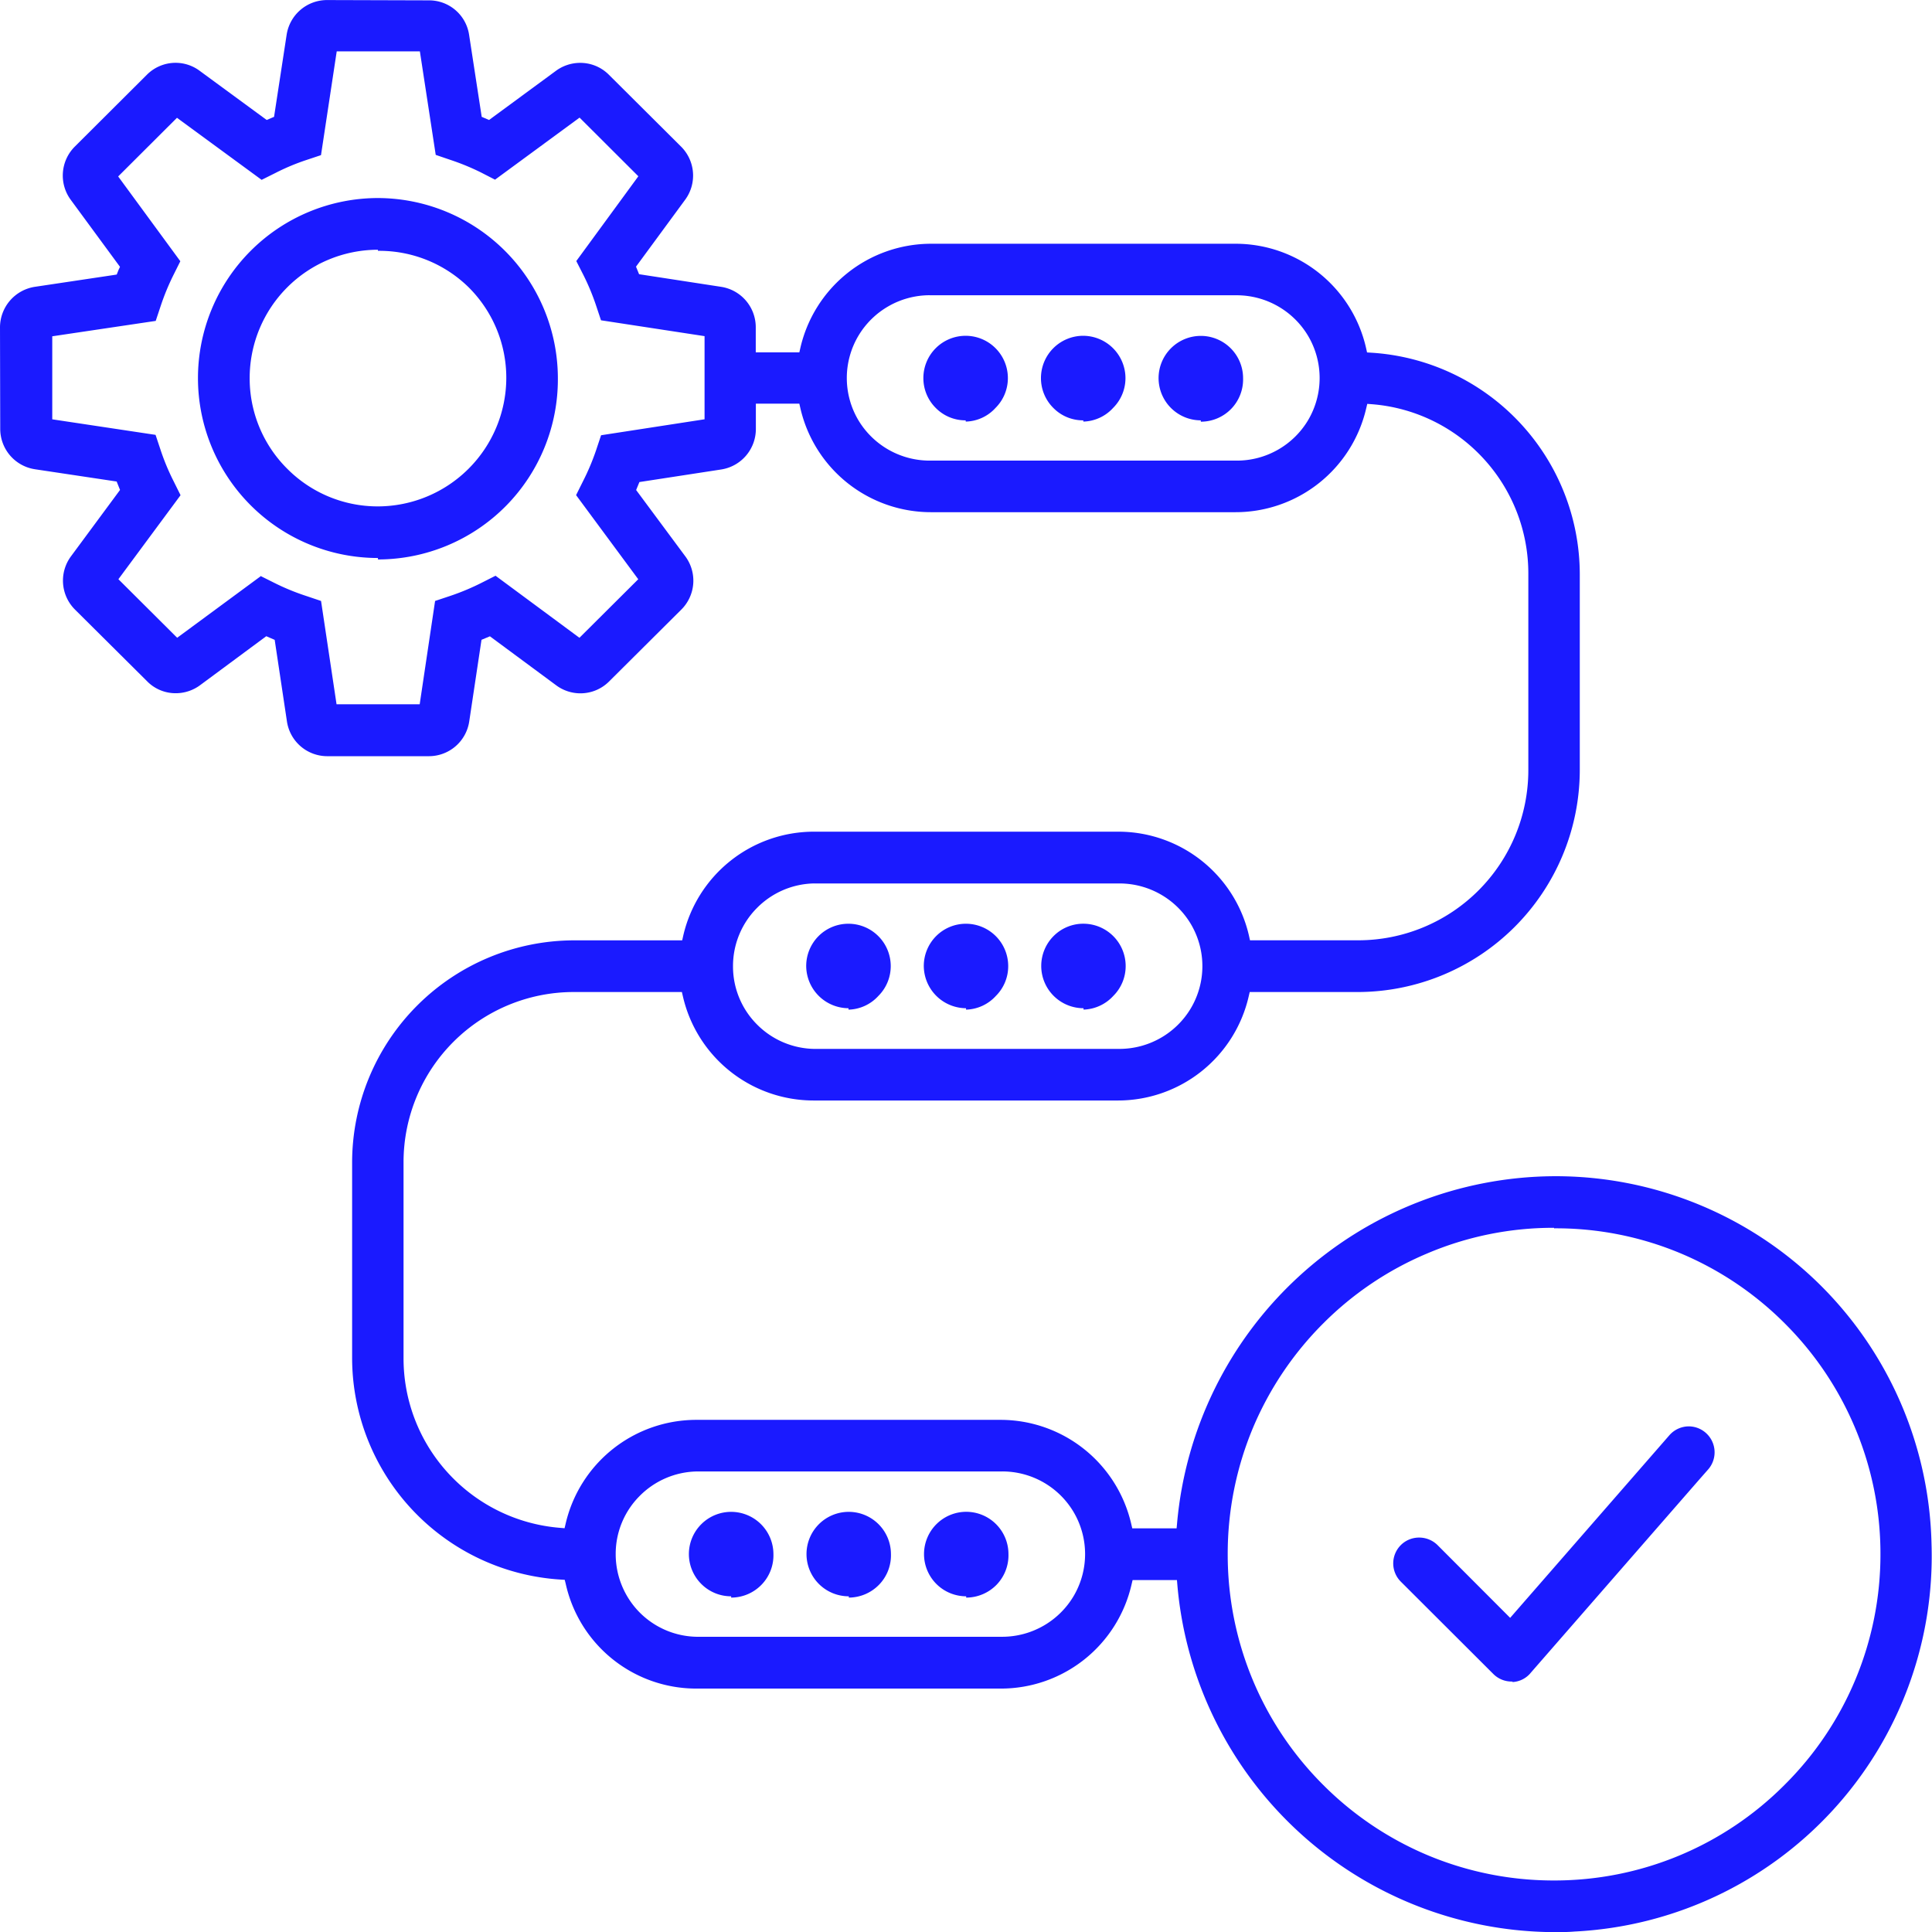 <svg xmlns="http://www.w3.org/2000/svg" width="76.678" height="76.684" viewBox="0 0 76.678 76.684">
  <path id="Subtraction_1" data-name="Subtraction 1" d="M-2803.735,23662.23a15.076,15.076,0,0,1-14.937-13.773l-.017-.2h-1.76l-.04.168a5.318,5.318,0,0,1-5.2,4.139h-12.058a5.306,5.306,0,0,1-5.2-4.156l-.04-.16-.16-.01a8.824,8.824,0,0,1-8.278-8.783v-7.787a8.825,8.825,0,0,1,8.8-8.8h4.3l.039-.174a5.324,5.324,0,0,1,5.2-4.139l12.058,0a5.321,5.321,0,0,1,5.2,4.137l.038.174h4.3a6.755,6.755,0,0,0,6.747-6.75v-7.8a6.731,6.731,0,0,0-1.786-4.576,6.732,6.732,0,0,0-4.419-2.15l-.187-.014-.044.184a5.323,5.323,0,0,1-5.2,4.115h-12.058a5.318,5.318,0,0,1-5.2-4.139l-.039-.168h-1.725v1a1.625,1.625,0,0,1-1.37,1.611l-3.252.5-.13.316,1.951,2.631a1.619,1.619,0,0,1-.16,2.117l-2.858,2.844a1.607,1.607,0,0,1-1.149.477,1.612,1.612,0,0,1-.962-.322l-2.625-1.941-.334.139-.486,3.234a1.619,1.619,0,0,1-1.6,1.385l-4.045,0a1.618,1.618,0,0,1-1.592-1.387l-.485-3.23-.334-.145-2.625,1.943a1.625,1.625,0,0,1-.967.32,1.581,1.581,0,0,1-1.145-.482l-2.857-2.84a1.622,1.622,0,0,1-.156-2.113l1.946-2.633-.134-.334-3.235-.486a1.621,1.621,0,0,1-1.386-1.6l-.009-4.027a1.631,1.631,0,0,1,1.386-1.615l3.122-.467.125-.02.047-.119.006-.014.006-.016c.005-.014.01-.027.015-.039l.056-.117-1.956-2.662a1.624,1.624,0,0,1,.164-2.113l2.853-2.844a1.608,1.608,0,0,1,1.149-.479,1.6,1.6,0,0,1,.958.322l2.654,1.947.292-.125.5-3.262a1.623,1.623,0,0,1,1.6-1.373l4.041.012h.009a1.605,1.605,0,0,1,1.591,1.369l.5,3.254.292.125,2.654-1.951a1.626,1.626,0,0,1,.962-.316,1.6,1.6,0,0,1,1.145.477l2.857,2.844a1.621,1.621,0,0,1,.165,2.111l-1.951,2.656.122.3,3.252.5a1.623,1.623,0,0,1,1.379,1.6v1h1.73l.039-.17a5.327,5.327,0,0,1,5.194-4.139l12.063,0a5.314,5.314,0,0,1,5.2,4.156l.035.158.165.01a8.823,8.823,0,0,1,8.278,8.781v7.793a8.824,8.824,0,0,1-8.8,8.8h-4.3l-.039.168a5.325,5.325,0,0,1-5.2,4.137h-12.058a5.325,5.325,0,0,1-5.2-4.137l-.039-.168h-4.3a6.754,6.754,0,0,0-6.747,6.746v7.789a6.738,6.738,0,0,0,1.787,4.576,6.746,6.746,0,0,0,4.418,2.154l.186.016.043-.184a5.326,5.326,0,0,1,5.19-4.117h12.058a5.325,5.325,0,0,1,5.2,4.135l.04.17h1.76l.018-.2a15.111,15.111,0,0,1,14.949-13.775h.152a14.936,14.936,0,0,1,10.38,4.273,14.942,14.942,0,0,1,4.462,10.316,14.919,14.919,0,0,1-14.174,15.389C-2803.188,23662.23-2803.458,23662.23-2803.735,23662.23Zm.013-27.953a12.783,12.783,0,0,0-5.043,1.021,12.88,12.88,0,0,0-4.12,2.775,12.968,12.968,0,0,0-2.775,4.115,12.959,12.959,0,0,0-1.014,5.041,12.927,12.927,0,0,0,1.015,5.043,12.9,12.9,0,0,0,2.774,4.115,12.937,12.937,0,0,0,4.12,2.779,12.921,12.921,0,0,0,5.043,1.014,12.884,12.884,0,0,0,9.154-3.8,12.881,12.881,0,0,0,3.8-9.152,12.859,12.859,0,0,0-1.02-5.041,12.9,12.9,0,0,0-2.776-4.115,12.9,12.9,0,0,0-4.119-2.775,12.8,12.8,0,0,0-5.035-1Zm-34.029,9.67a3.277,3.277,0,0,0-2.277.988,3.251,3.251,0,0,0-.936,2.293,3.289,3.289,0,0,0,.936,2.3,3.271,3.271,0,0,0,2.277.98l12.132,0a3.3,3.3,0,0,0,2.832-1.619,3.282,3.282,0,0,0,0-3.326,3.288,3.288,0,0,0-2.832-1.617Zm4.657-23.338a3.271,3.271,0,0,0-2.277.988,3.266,3.266,0,0,0-.937,2.3,3.256,3.256,0,0,0,.936,2.293,3.273,3.273,0,0,0,2.277.986l12.136,0a3.3,3.3,0,0,0,2.827-1.621,3.281,3.281,0,0,0,0-3.326,3.3,3.3,0,0,0-2.831-1.619h-12.133Zm-21.961-12.2h0l.563.281a9.161,9.161,0,0,0,1.24.508l.594.2.615,4.1h3.3l.611-4.1.6-.2a9.463,9.463,0,0,0,1.236-.516l.563-.285,3.33,2.463,2.334-2.324-2.467-3.338.281-.564a9.361,9.361,0,0,0,.511-1.213l.2-.6,4.107-.633v-3.3l-4.11-.629-.2-.6a9.22,9.22,0,0,0-.5-1.2l-.281-.551,2.463-3.365-2.333-2.328-3.355,2.463-.555-.285a9.378,9.378,0,0,0-1.192-.492l-.607-.207-.629-4.109h-3.3l-.624,4.119-.6.2a8.771,8.771,0,0,0-1.193.5l-.563.281-3.36-2.463-2.334,2.328,2.467,3.365-.277.555a9.365,9.365,0,0,0-.5,1.213l-.2.6-4.106.611v3.295l4.1.617.2.6a8.938,8.938,0,0,0,.511,1.229l.281.566-2.467,3.334,2.333,2.324,3.334-2.457Zm26.549-11.145a3.3,3.3,0,0,0-2.833,1.623,3.282,3.282,0,0,0,0,3.326,3.3,3.3,0,0,0,2.823,1.615h12.207a3.291,3.291,0,0,0,2.831-1.615,3.286,3.286,0,0,0,0-3.326,3.3,3.3,0,0,0-2.832-1.621l-12.2,0Zm23.137,55.021h-.039a1.026,1.026,0,0,1-.724-.3l-3.673-3.666a1.025,1.025,0,0,1-.3-.723,1.03,1.03,0,0,1,.3-.725,1.022,1.022,0,0,1,.729-.3,1.034,1.034,0,0,1,.724.293l2.888,2.893,6.318-7.246a1.032,1.032,0,0,1,.771-.354,1.03,1.03,0,0,1,.673.256,1.03,1.03,0,0,1,.1,1.449l-.33.375h0l-6.709,7.693a1,1,0,0,1-.732.375Zm-21.684-3.383a1.674,1.674,0,0,1-1.674-1.678,1.678,1.678,0,0,1,1.674-1.676,1.677,1.677,0,0,1,1.677,1.676,1.679,1.679,0,0,1-.473,1.221,1.688,1.688,0,0,1-1.207.508Zm-4.661,0a1.676,1.676,0,0,1-1.677-1.678,1.676,1.676,0,0,1,1.677-1.674,1.676,1.676,0,0,1,1.674,1.674,1.67,1.67,0,0,1-.471,1.217,1.685,1.685,0,0,1-1.2.512Zm-4.667,0a1.672,1.672,0,0,1-1.187-.492,1.677,1.677,0,0,1-.491-1.186,1.677,1.677,0,0,1,1.678-1.674,1.68,1.68,0,0,1,1.677,1.674,1.675,1.675,0,0,1-.473,1.219,1.68,1.68,0,0,1-1.206.51Zm13.983-23.34a1.679,1.679,0,0,1-1.677-1.678,1.68,1.68,0,0,1,.49-1.186,1.661,1.661,0,0,1,1.184-.49,1.68,1.68,0,0,1,1.677,1.68,1.668,1.668,0,0,1-.49,1.184,1.672,1.672,0,0,1-1.181.545Zm-4.661,0a1.686,1.686,0,0,1-1.677-1.674,1.681,1.681,0,0,1,.49-1.189,1.668,1.668,0,0,1,1.183-.49l0-.219v.219a1.68,1.68,0,0,1,1.677,1.68,1.661,1.661,0,0,1-.489,1.184,1.66,1.66,0,0,1-1.185.545Zm-4.667,0a1.686,1.686,0,0,1-1.677-1.674,1.681,1.681,0,0,1,.49-1.189,1.672,1.672,0,0,1,1.188-.49,1.68,1.68,0,0,1,1.677,1.68,1.669,1.669,0,0,1-.49,1.184,1.657,1.657,0,0,1-1.184.545Zm-18.675-17.869a7.142,7.142,0,0,1-7.142-7.141,7.149,7.149,0,0,1,7.142-7.145,7.162,7.162,0,0,1,7.142,7.145,7.151,7.151,0,0,1-2.072,5.086,7.154,7.154,0,0,1-5.067,2.113Zm0-12.234a5.094,5.094,0,0,0-5.09,5.092,5.056,5.056,0,0,0,1.491,3.6,5.061,5.061,0,0,0,3.6,1.494,5.108,5.108,0,0,0,5.094-5.092,5.064,5.064,0,0,0-1.491-3.6,5.062,5.062,0,0,0-3.6-1.451Zm27.993,6.771a1.647,1.647,0,0,1-1.188-.494,1.667,1.667,0,0,1-.49-1.184,1.678,1.678,0,0,1,1.677-1.678,1.684,1.684,0,0,1,1.677,1.674,1.669,1.669,0,0,1-.49,1.188,1.655,1.655,0,0,1-1.18.543Zm-4.667,0a1.647,1.647,0,0,1-1.188-.494,1.667,1.667,0,0,1-.49-1.184,1.678,1.678,0,0,1,1.677-1.678,1.678,1.678,0,0,1,1.677,1.676,1.666,1.666,0,0,1-.49,1.186,1.646,1.646,0,0,1-1.181.543Zm9.334,0a1.678,1.678,0,0,1-1.677-1.678,1.678,1.678,0,0,1,1.677-1.674,1.678,1.678,0,0,1,1.677,1.676,1.679,1.679,0,0,1-.473,1.221,1.678,1.678,0,0,1-1.206.508Z" transform="translate(2865.4 -23585.547)" fill="#1a1aff"/>
</svg>
